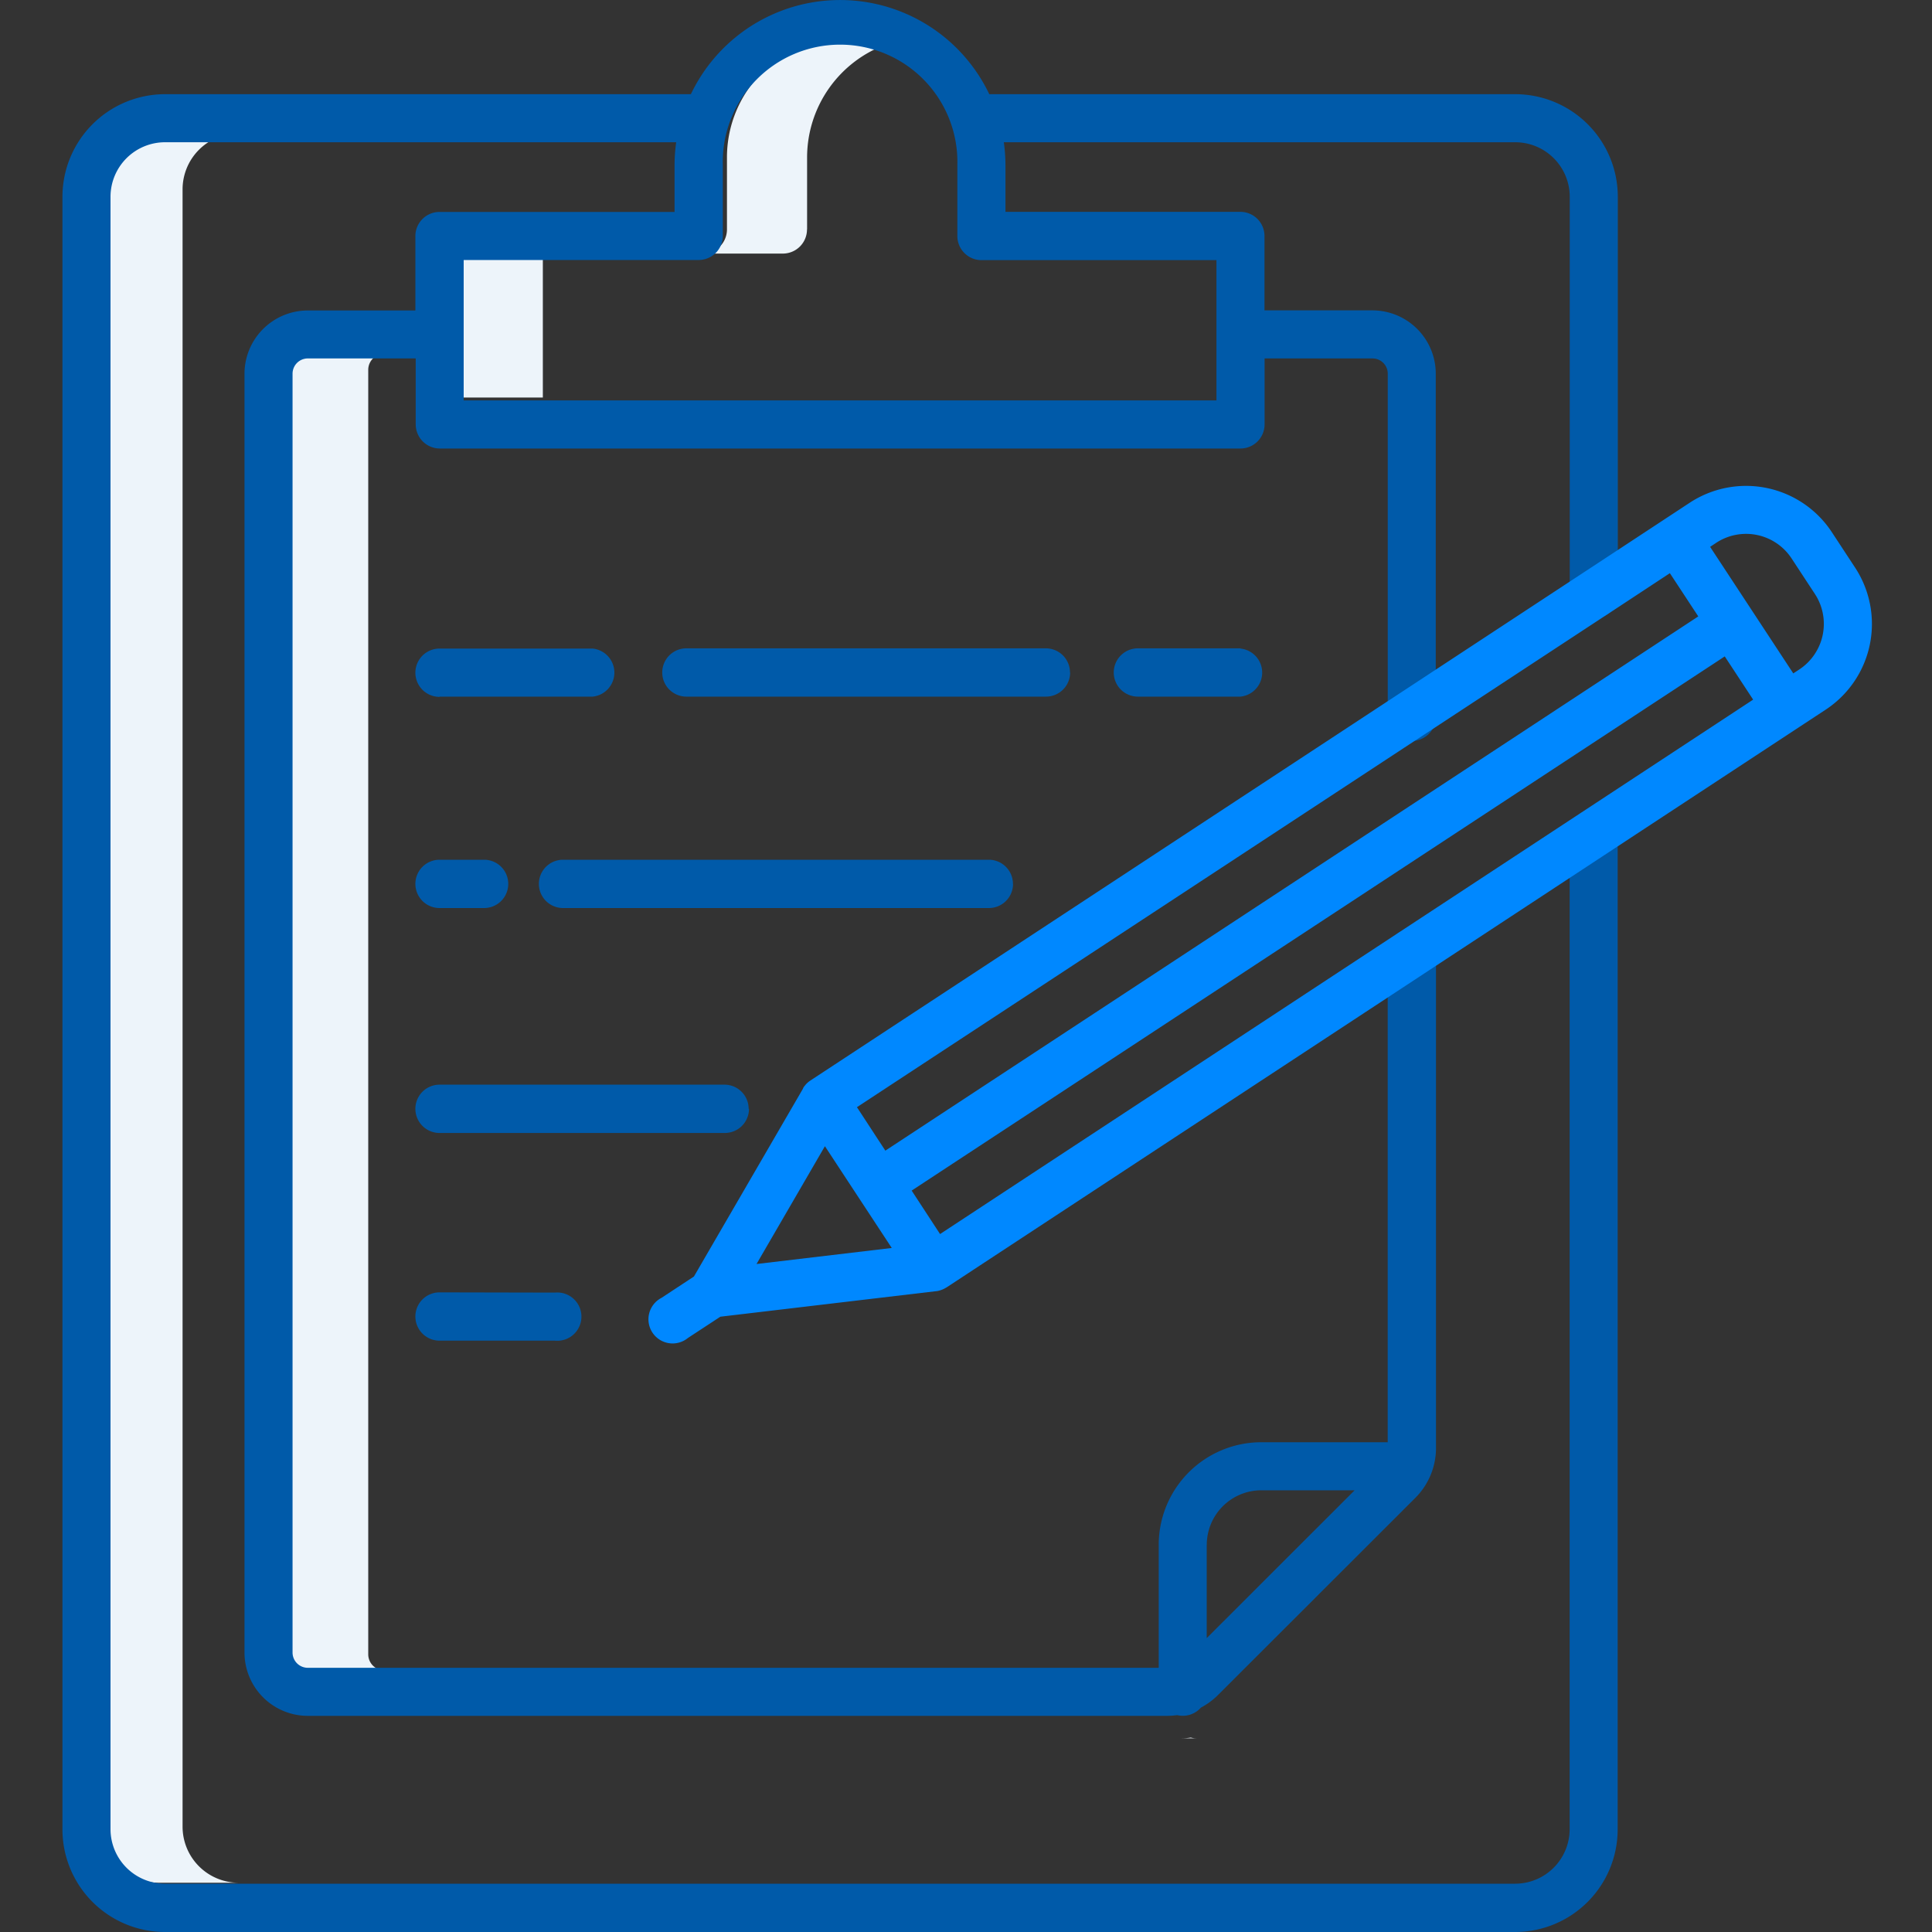 <svg xmlns="http://www.w3.org/2000/svg" xmlns:xlink="http://www.w3.org/1999/xlink" width="40" height="40" viewBox="0 0 40 40">
  <rect x="0" y="0" width="40" height="40" fill="#333333" stroke="none"/>
  <defs>
    <clipPath id="clip-path">
      <path id="Path_24893" data-name="Path 24893" d="M0,0H40V40H0Z" fill="#fff"/>
    </clipPath>
    <clipPath id="clip-PhD_Writing">
      <rect width="40" height="40"/>
    </clipPath>
  </defs>
  <g id="PhD_Writing" data-name="PhD Writing" clip-path="url(#clip-PhD_Writing)">
    <g id="editing-proofreading" clip-path="url(#clip-path)">
      <path id="Path_24889" data-name="Path 24889" d="M16.71,4.75V3.258A2.491,2.491,0,0,1,18.366.914a2.486,2.486,0,0,0-3.315,2.344V4.75a.5.5,0,0,1-.5.5h1.657a.5.5,0,0,0,.5-.5Zm-7.128.5h1.657V8.23H9.582Zm-1.958,29V7.656a.332.332,0,0,1,.332-.331H6.3a.331.331,0,0,0-.331.331V34.25a.331.331,0,0,0,.331.332H7.956a.331.331,0,0,1-.332-.332Zm16.829,1.74h.321a.5.5,0,0,1-.12-.015,1.337,1.337,0,0,1-.2.015ZM3.78,37.82V3.92A1.161,1.161,0,0,1,4.94,2.76H3.282a1.161,1.161,0,0,0-1.16,1.16v33.9a1.161,1.161,0,0,0,1.16,1.16H4.94a1.161,1.161,0,0,1-1.16-1.16Z" fill="#edf4fa"/>
      <path id="Path_24890" data-name="Path 24890" d="M32.995,12.807a.5.5,0,0,0,.5-.5V4.073A2.125,2.125,0,0,0,31.37,1.95H20.482a3.422,3.422,0,0,0-6.178,0H3.416A2.125,2.125,0,0,0,1.293,4.073v33.8A2.125,2.125,0,0,0,3.416,40H31.37a2.125,2.125,0,0,0,2.122-2.122V17.253a.5.5,0,0,0-.994,0V37.878A1.13,1.13,0,0,1,31.37,39H3.416a1.13,1.13,0,0,1-1.128-1.127V4.073A1.13,1.13,0,0,1,3.416,2.945H14a3.472,3.472,0,0,0-.034.478v.965H9.1a.5.5,0,0,0-.5.5v1.54H6.372a1.312,1.312,0,0,0-1.31,1.31V34.215a1.312,1.312,0,0,0,1.31,1.31h17.8a1.616,1.616,0,0,0,.2-.015.5.5,0,0,0,.492-.156,1.48,1.48,0,0,0,.353-.26L29.3,31.015a1.461,1.461,0,0,0,.431-1.04V19.73a.5.5,0,0,0-1,0V29.86H26.112a2.125,2.125,0,0,0-2.122,2.122V34.53H6.372a.316.316,0,0,1-.315-.316V7.736a.316.316,0,0,1,.315-.315H8.607V8.786a.5.5,0,0,0,.5.5H25.682a.5.5,0,0,0,.5-.5V7.421h2.234a.316.316,0,0,1,.316.315v7.05a.5.5,0,1,0,.994,0V7.736a1.312,1.312,0,0,0-1.31-1.31H26.18V4.886a.5.5,0,0,0-.5-.5H20.817V3.423a3.47,3.47,0,0,0-.034-.478H31.37A1.13,1.13,0,0,1,32.5,4.073V12.31a.5.5,0,0,0,.5.5Zm-8.01,19.175a1.13,1.13,0,0,1,1.127-1.127h1.934l-3.062,3.06V31.982Zm.2-26.6V8.29H9.6V5.383h4.865a.5.5,0,0,0,.5-.5V3.423a2.429,2.429,0,1,1,4.856,0V4.886a.5.5,0,0,0,.5.5h4.866Z" fill="#005aa9"/>
      <path id="Path_24891" data-name="Path 24891" d="M25.682,13.423H23.559a.5.5,0,0,0,0,1h2.123a.5.5,0,0,0,0-.995Zm-3.529.5a.5.5,0,0,0-.5-.5H14.211a.5.5,0,0,0,0,1h7.445a.5.5,0,0,0,.5-.5Zm-13.049.5H12.27a.5.5,0,0,0,0-.995H9.1a.5.5,0,0,0,0,1ZM20.972,18.3a.5.5,0,0,0-.5-.5H11.657a.5.5,0,1,0,0,1h8.817a.5.5,0,0,0,.5-.5ZM9.1,18.8h.923a.5.5,0,1,0,0-1H9.1a.5.5,0,0,0,0,1Zm6.4,4.157a.5.5,0,0,0-.5-.5H9.1a.5.5,0,0,0,0,1h5.907a.5.5,0,0,0,.5-.5Zm-6.4,3.8a.5.5,0,0,0,0,1h2.388a.5.5,0,1,0,0-.995Z" fill="#005aa9"/>
      <path id="Path_24892" data-name="Path 24892" d="M38.408,11.752l-.483-.736a2.125,2.125,0,0,0-2.94-.608l-.54.355h0l-.952.626-.994.653L16.78,22.37l-.023.016a.52.52,0,0,0-.057.049.487.487,0,0,0-.038.044l-.009.01a.458.458,0,0,0-.026.04v.007l-2.26,3.893-.67.441a.5.5,0,1,0,.546.831l.671-.44,4.47-.529h.008a.528.528,0,0,0,.091-.023.51.51,0,0,0,.1-.047l.015-.008L37.8,14.692a2.125,2.125,0,0,0,.608-2.94Zm-5.135.971,1.3-.856.588.895L18.33,23.823l-.588-.9,15.53-10.2ZM15.663,26.17l1.416-2.439.692,1.054.692,1.053-2.8.332Zm3.8-.62-.588-.9L35.709,13.59l.588.895L19.464,25.549Zm17.79-11.69-.125.082-1.722-2.62.125-.083a1.127,1.127,0,0,1,1.562.323l.483.736A1.13,1.13,0,0,1,37.253,13.86Z" fill="#08f"/>
    </g>
  </g>
</svg>
